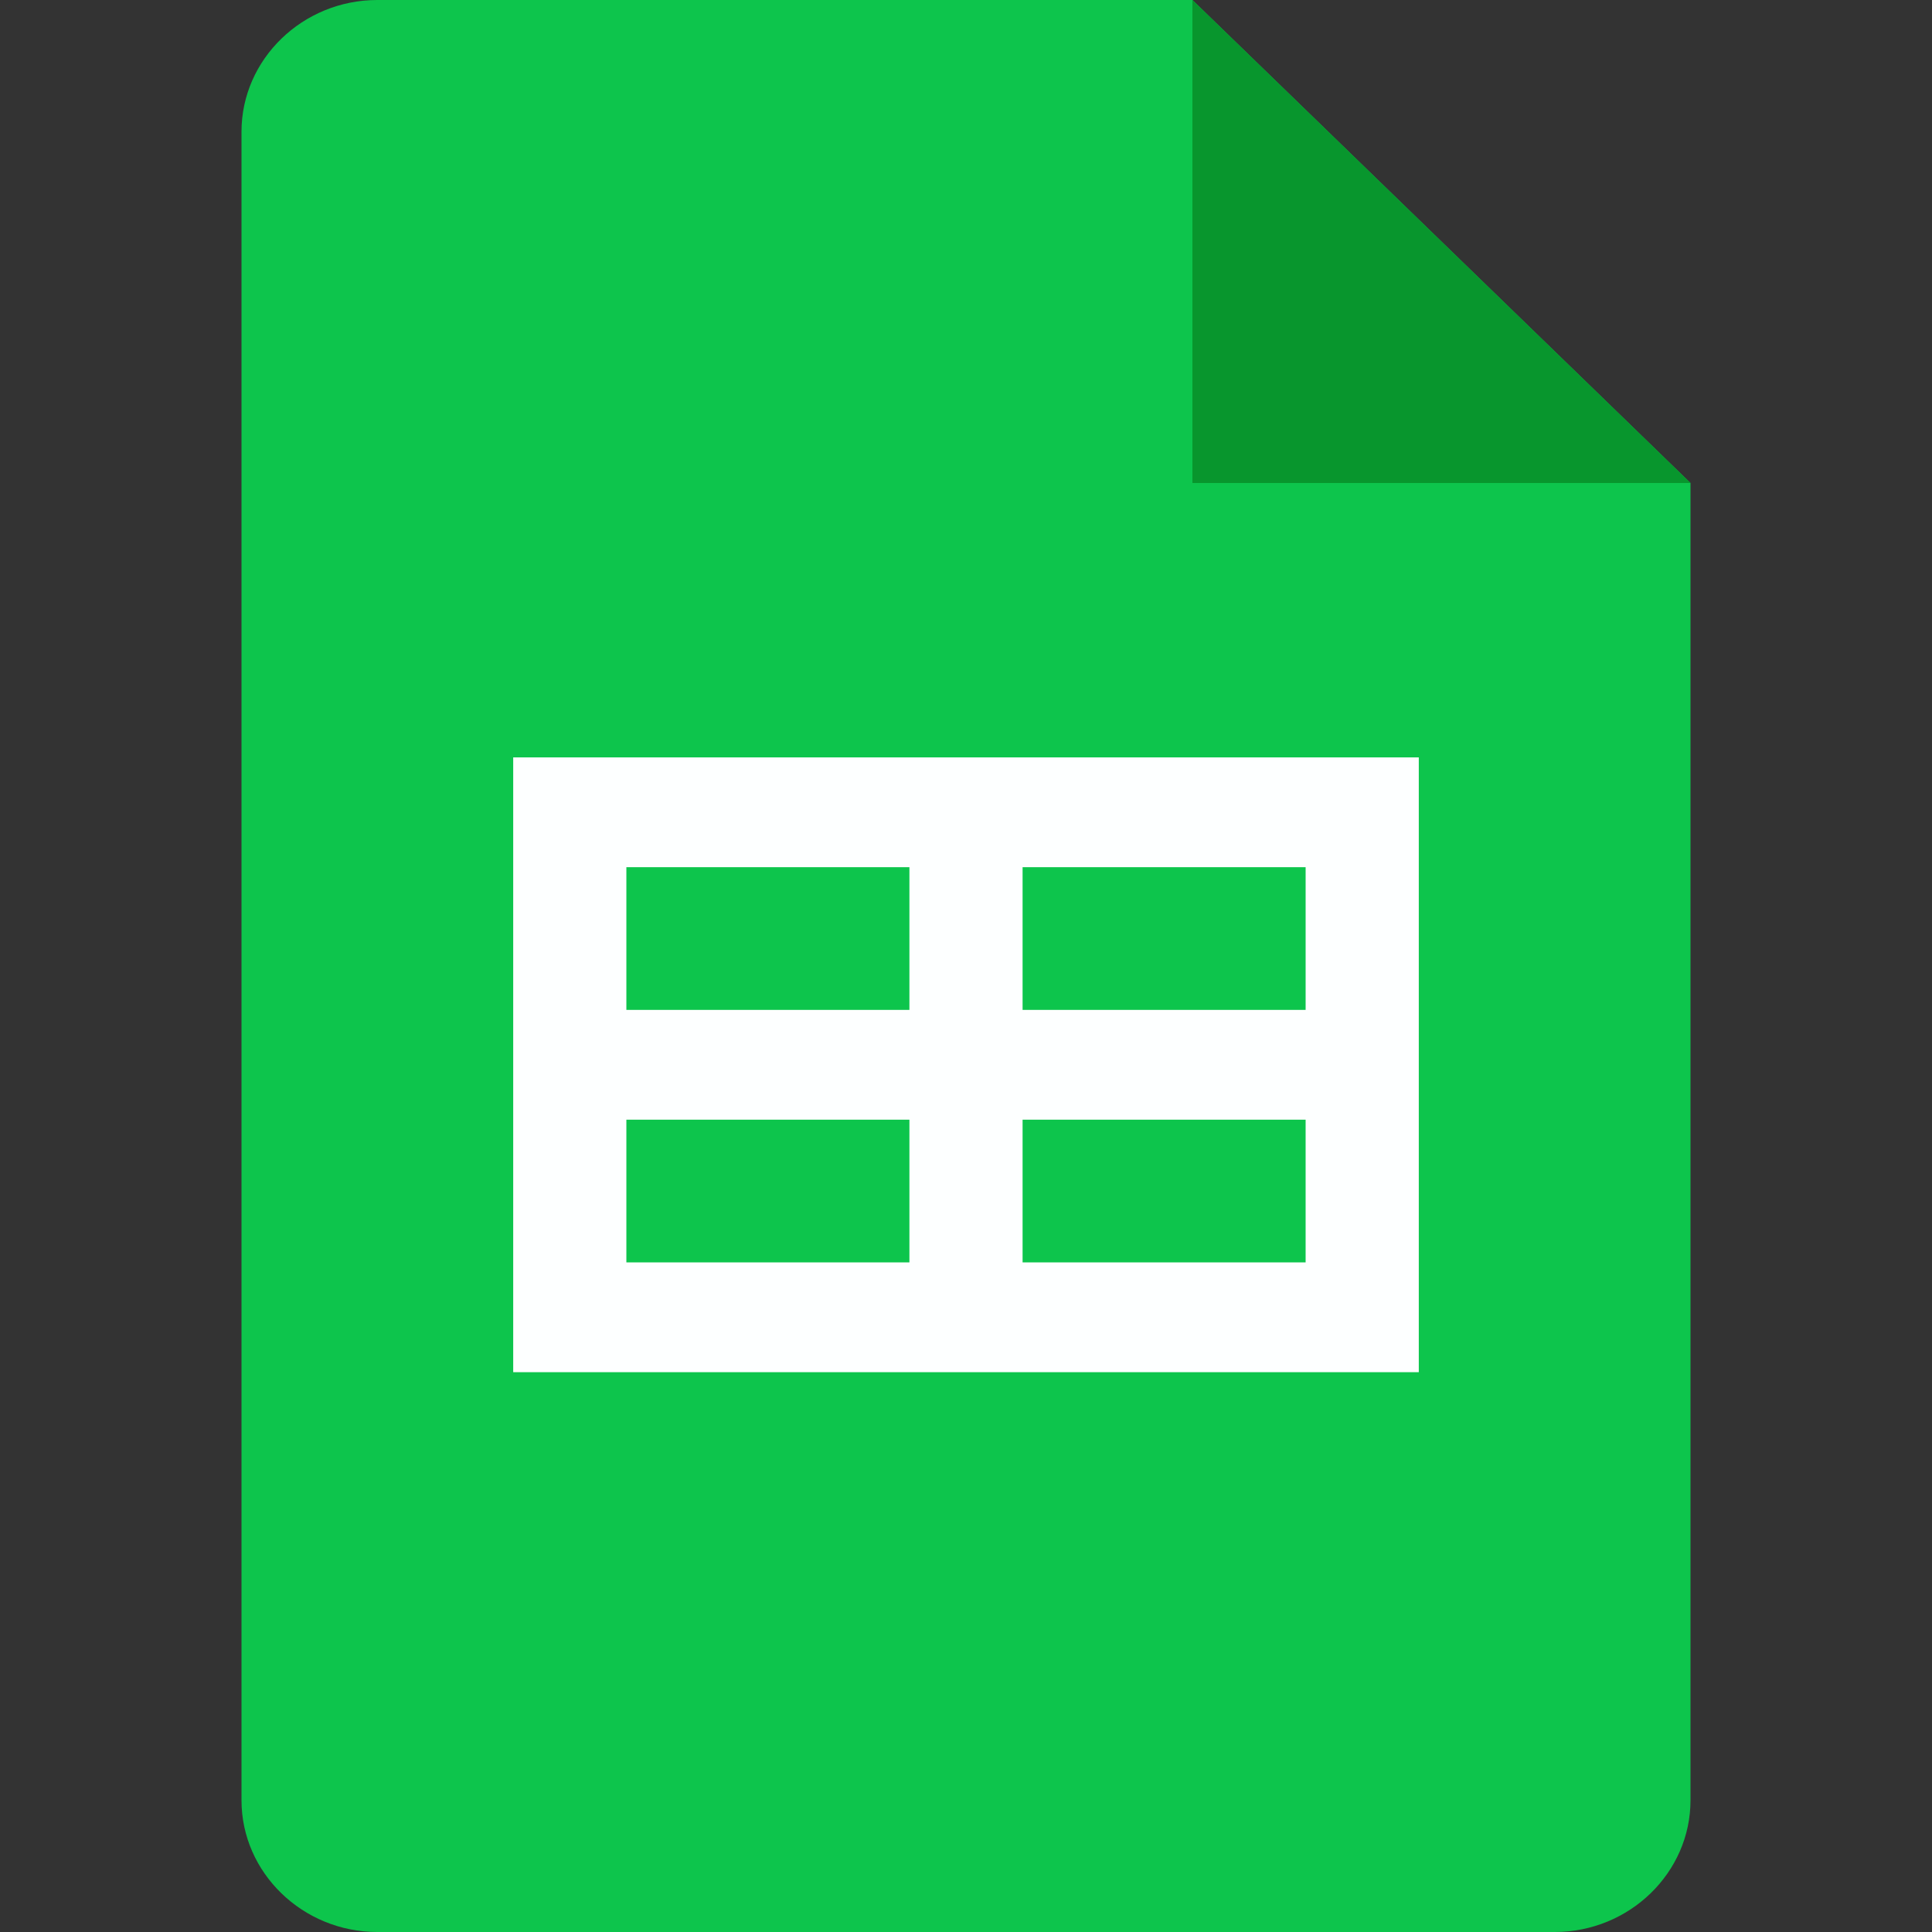 <svg width="52" height="52" fill="none" xmlns="http://www.w3.org/2000/svg"><rect width="100%" height="100%" fill="#333333" stroke="none"/><path d="M41.844 52H10.156C8.146 52 6.5 50.404 6.5 48.455V3.545C6.5 1.595 8.145 0 10.156 0h21.938L45.5 13v35.455c0 1.95-1.645 3.545-3.656 3.545Z" fill="#0DC54C"/><path d="M32.094 0 45.5 13H32.094V0Z" fill="#08962D"/><path d="M13.813 20.386v16.546h24.374V20.386H13.814Zm3.046 2.955h7.618v3.84h-7.618v-3.84Zm0 6.795h7.618v3.841h-7.618v-3.84Zm18.282 3.841h-7.618v-3.84h7.618v3.84Zm0-6.795h-7.618V23.34h7.618v3.84Z" fill="#FDFFFF"/></svg>